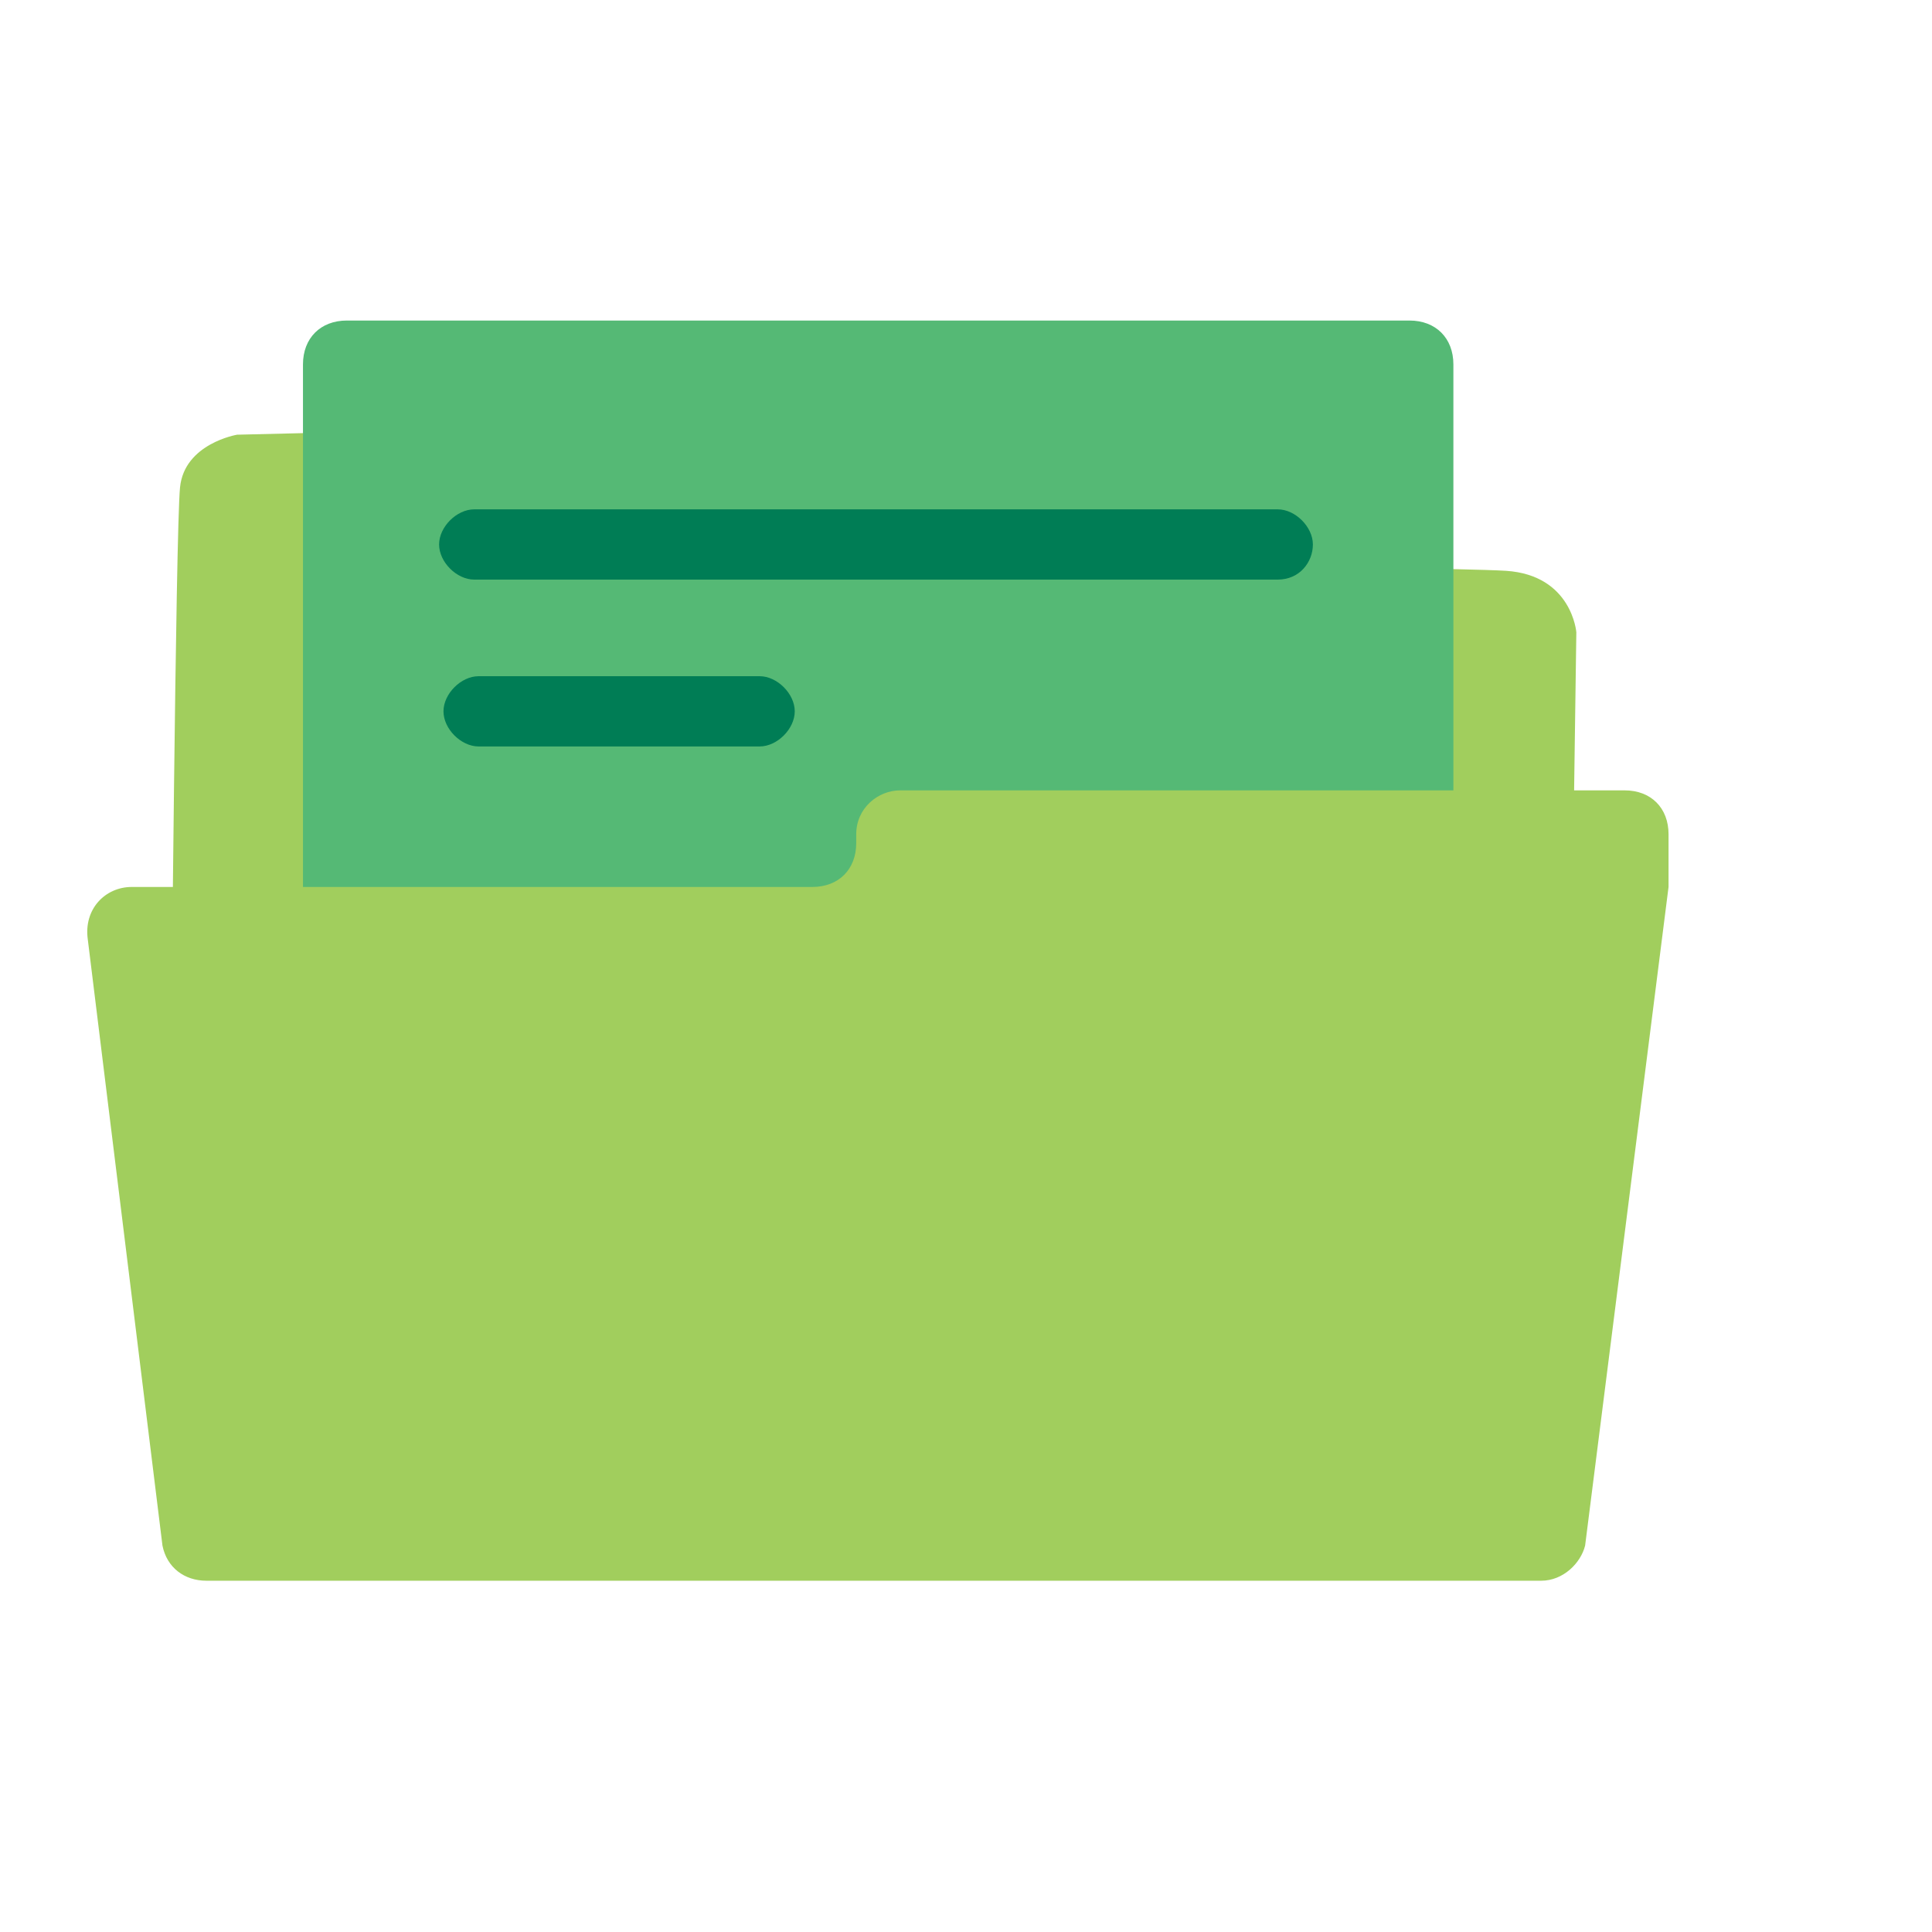 <?xml version="1.0" encoding="utf-8"?>
<!-- Generator: Adobe Illustrator 28.3.0, SVG Export Plug-In . SVG Version: 6.00 Build 0)  -->
<svg version="1.1" id="Layer_1" xmlns="http://www.w3.org/2000/svg" xmlns:xlink="http://www.w3.org/1999/xlink" x="0px" y="0px"
	 viewBox="0 0 44 44" style="enable-background:new 0 0 44 44;" xml:space="preserve">
<style type="text/css">
	.st0{fill:#A1CE5D;}
	.st1{fill:#55B975;}
	.st2{fill:#007D55;}
	.st3{fill:none;}
</style>
<g id="drafte_area">
</g>
<g>
	<g>
		<path class="st0" d="M35.8,21.5l0.1-7.1c0,0-0.1-1.3-1.6-1.4c-1.5-0.1-20.6-0.3-20.6-0.3s0.7-3-4.1-2.9L5.4,9.9
			c0,0-1.2,0.2-1.3,1.2c-0.1,1-0.2,13-0.2,13l17.2,0L35.8,21.5z"/>
	</g>
	<g>
		<path class="st1" d="M32.1,22.9H7.9c-0.6,0-1-0.4-1-1V8.3c0-0.6,0.4-1,1-1h24.2c0.6,0,1,0.4,1,1v13.6
			C33.1,22.4,32.6,22.9,32.1,22.9z"/>
	</g>
	<g>
		<g>
			<g>
				<path class="st2" d="M29.1,13.2H10.8c-0.4,0-0.8-0.4-0.8-0.8s0.4-0.8,0.8-0.8h18.3c0.4,0,0.8,0.4,0.8,0.8S29.6,13.2,29.1,13.2z"
					/>
			</g>
		</g>
		<g>
			<g>
				<path class="st2" d="M17.3,17h-6.4c-0.4,0-0.8-0.4-0.8-0.8c0-0.4,0.4-0.8,0.8-0.8h6.4c0.4,0,0.8,0.4,0.8,0.8
					C18.1,16.6,17.7,17,17.3,17z"/>
			</g>
		</g>
	</g>
	<g>
		<path class="st0" d="M19.5,19v0.2c0,0.6-0.4,1-1,1H3c-0.6,0-1.1,0.5-1,1.2l1.7,13.8c0.1,0.5,0.5,0.8,1,0.8h30.4
			c0.5,0,0.9-0.4,1-0.8l1.9-15V19c0-0.6-0.4-1-1-1H20.5C20,18,19.5,18.4,19.5,19z"/>
	</g>
	<rect class="st3" width="44" height="44"/>
</g>
</svg>
